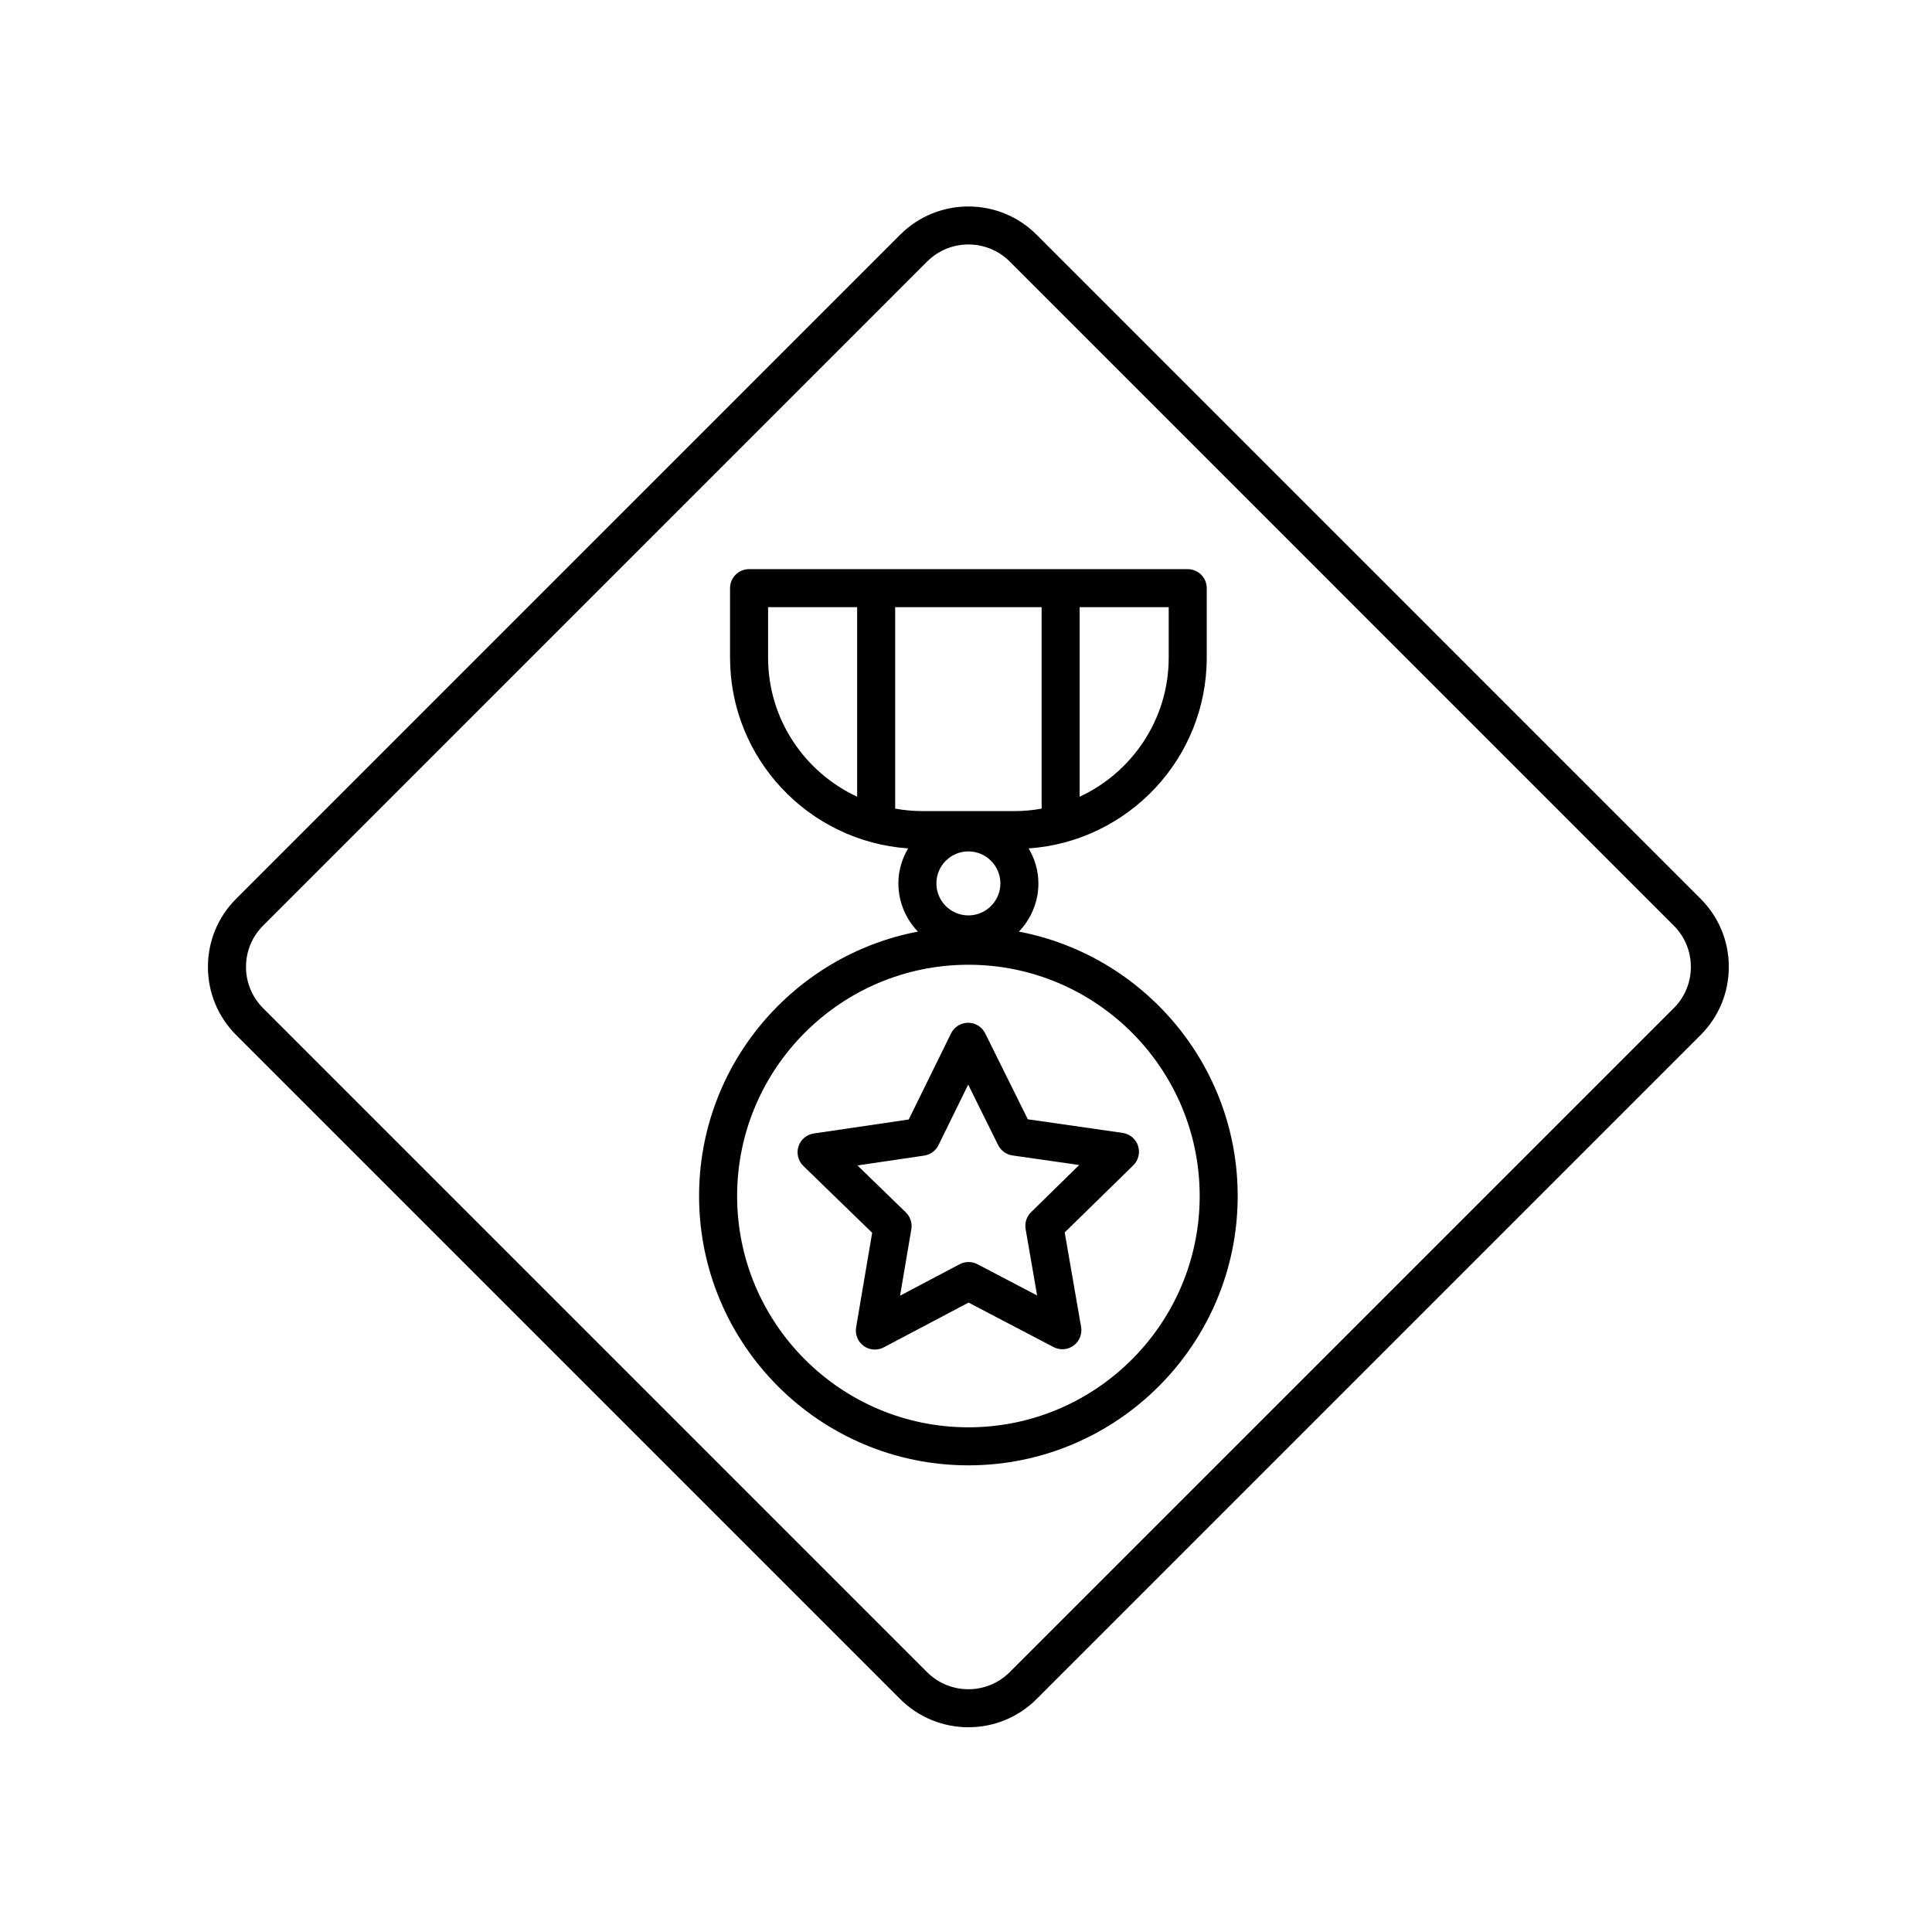 <?xml version="1.0" encoding="UTF-8"?>
<!-- Uploaded to: ICON Repo, www.svgrepo.com, Generator: ICON Repo Mixer Tools -->
<svg fill="#000000" width="800px" height="800px" version="1.1" viewBox="144 144 512 512" xmlns="http://www.w3.org/2000/svg">
 <g>
  <path d="m416.38 440.62-11.297-22.781c-0.852-1.715-2.602-2.801-4.516-2.801h-0.012c-1.914 0.004-3.668 1.098-4.516 2.816l-11.215 22.824-25.156 3.703c-1.898 0.281-3.473 1.605-4.062 3.438-0.59 1.824-0.09 3.828 1.285 5.164l18.242 17.715-4.254 25.07c-0.324 1.891 0.457 3.797 2.012 4.922 0.875 0.637 1.914 0.957 2.953 0.957 0.805 0 1.613-0.191 2.352-0.578l22.484-11.871 22.523 11.789c1.699 0.891 3.754 0.742 5.305-0.395 1.551-1.129 2.324-3.043 1.996-4.934l-4.344-25.055 18.172-17.781c1.371-1.344 1.863-3.344 1.266-5.164-0.598-1.824-2.176-3.148-4.074-3.426zm0.859 24.625c-1.184 1.16-1.723 2.832-1.441 4.465l3.047 17.602-15.828-8.289c-1.473-0.77-3.223-0.766-4.691 0.004l-15.801 8.344 2.988-17.617c0.277-1.633-0.266-3.301-1.457-4.457l-12.816-12.445 17.672-2.606c1.641-0.242 3.059-1.273 3.789-2.762l7.879-16.043 7.934 16.012c0.734 1.484 2.156 2.516 3.797 2.75l17.688 2.535z"/>
  <path d="m414.02 390.89c3.184-3.336 5.168-7.824 5.168-12.785 0-3.391-0.984-6.531-2.574-9.266 26.32-1.84 47.184-23.773 47.184-50.551v-18.418c0-2.785-2.258-5.039-5.039-5.039l-116.25-0.004c-2.781 0-5.039 2.254-5.039 5.039v18.418c0 26.777 20.863 48.715 47.184 50.551-1.598 2.734-2.574 5.879-2.574 9.266 0 4.961 1.984 9.453 5.168 12.785-32.969 6.289-57.984 35.293-57.984 70.074 0 39.359 32.016 71.371 71.371 71.371 39.352-0.004 71.367-32.02 71.367-71.371 0-34.781-25.012-63.785-57.98-70.07zm-25.812-31.949c-2.383 0-4.707-0.246-6.977-0.645v-53.391h38.809v53.395c-2.273 0.398-4.594 0.645-6.977 0.645zm12.426 10.688c4.676 0 8.48 3.805 8.48 8.48 0 4.68-3.805 8.484-8.48 8.484-4.676 0-8.48-3.805-8.48-8.484 0-4.676 3.805-8.48 8.48-8.48zm53.086-51.344c0 16.324-9.691 30.391-23.602 36.855v-50.234h23.602zm-106.17 0v-13.383h23.602v50.234c-13.91-6.461-23.602-20.527-23.602-36.852zm53.086 203.97c-33.797 0-61.293-27.496-61.293-61.293 0-33.797 27.496-61.293 61.293-61.293 33.793-0.004 61.293 27.496 61.293 61.293 0 33.793-27.5 61.293-61.293 61.293z"/>
  <path d="m418.7 206.19c-9.965-9.961-26.172-9.961-36.137 0l-175.97 175.98c-4.828 4.828-7.488 11.238-7.488 18.066s2.66 13.246 7.488 18.07l175.97 175.97c4.984 4.977 11.527 7.465 18.066 7.465s13.09-2.488 18.066-7.465l175.97-175.97c4.828-4.828 7.488-11.246 7.488-18.07 0-6.828-2.66-13.238-7.488-18.066zm168.85 204.99-175.97 175.96c-6.035 6.031-15.852 6.031-21.891 0l-175.96-175.96c-2.922-2.922-4.535-6.816-4.535-10.949s1.613-8.02 4.535-10.941l175.97-175.98c6.035-6.031 15.852-6.031 21.891 0l175.97 175.98c2.922 2.922 4.535 6.812 4.535 10.941 0.004 4.133-1.613 8.027-4.535 10.949z"/>
 </g>
</svg>
